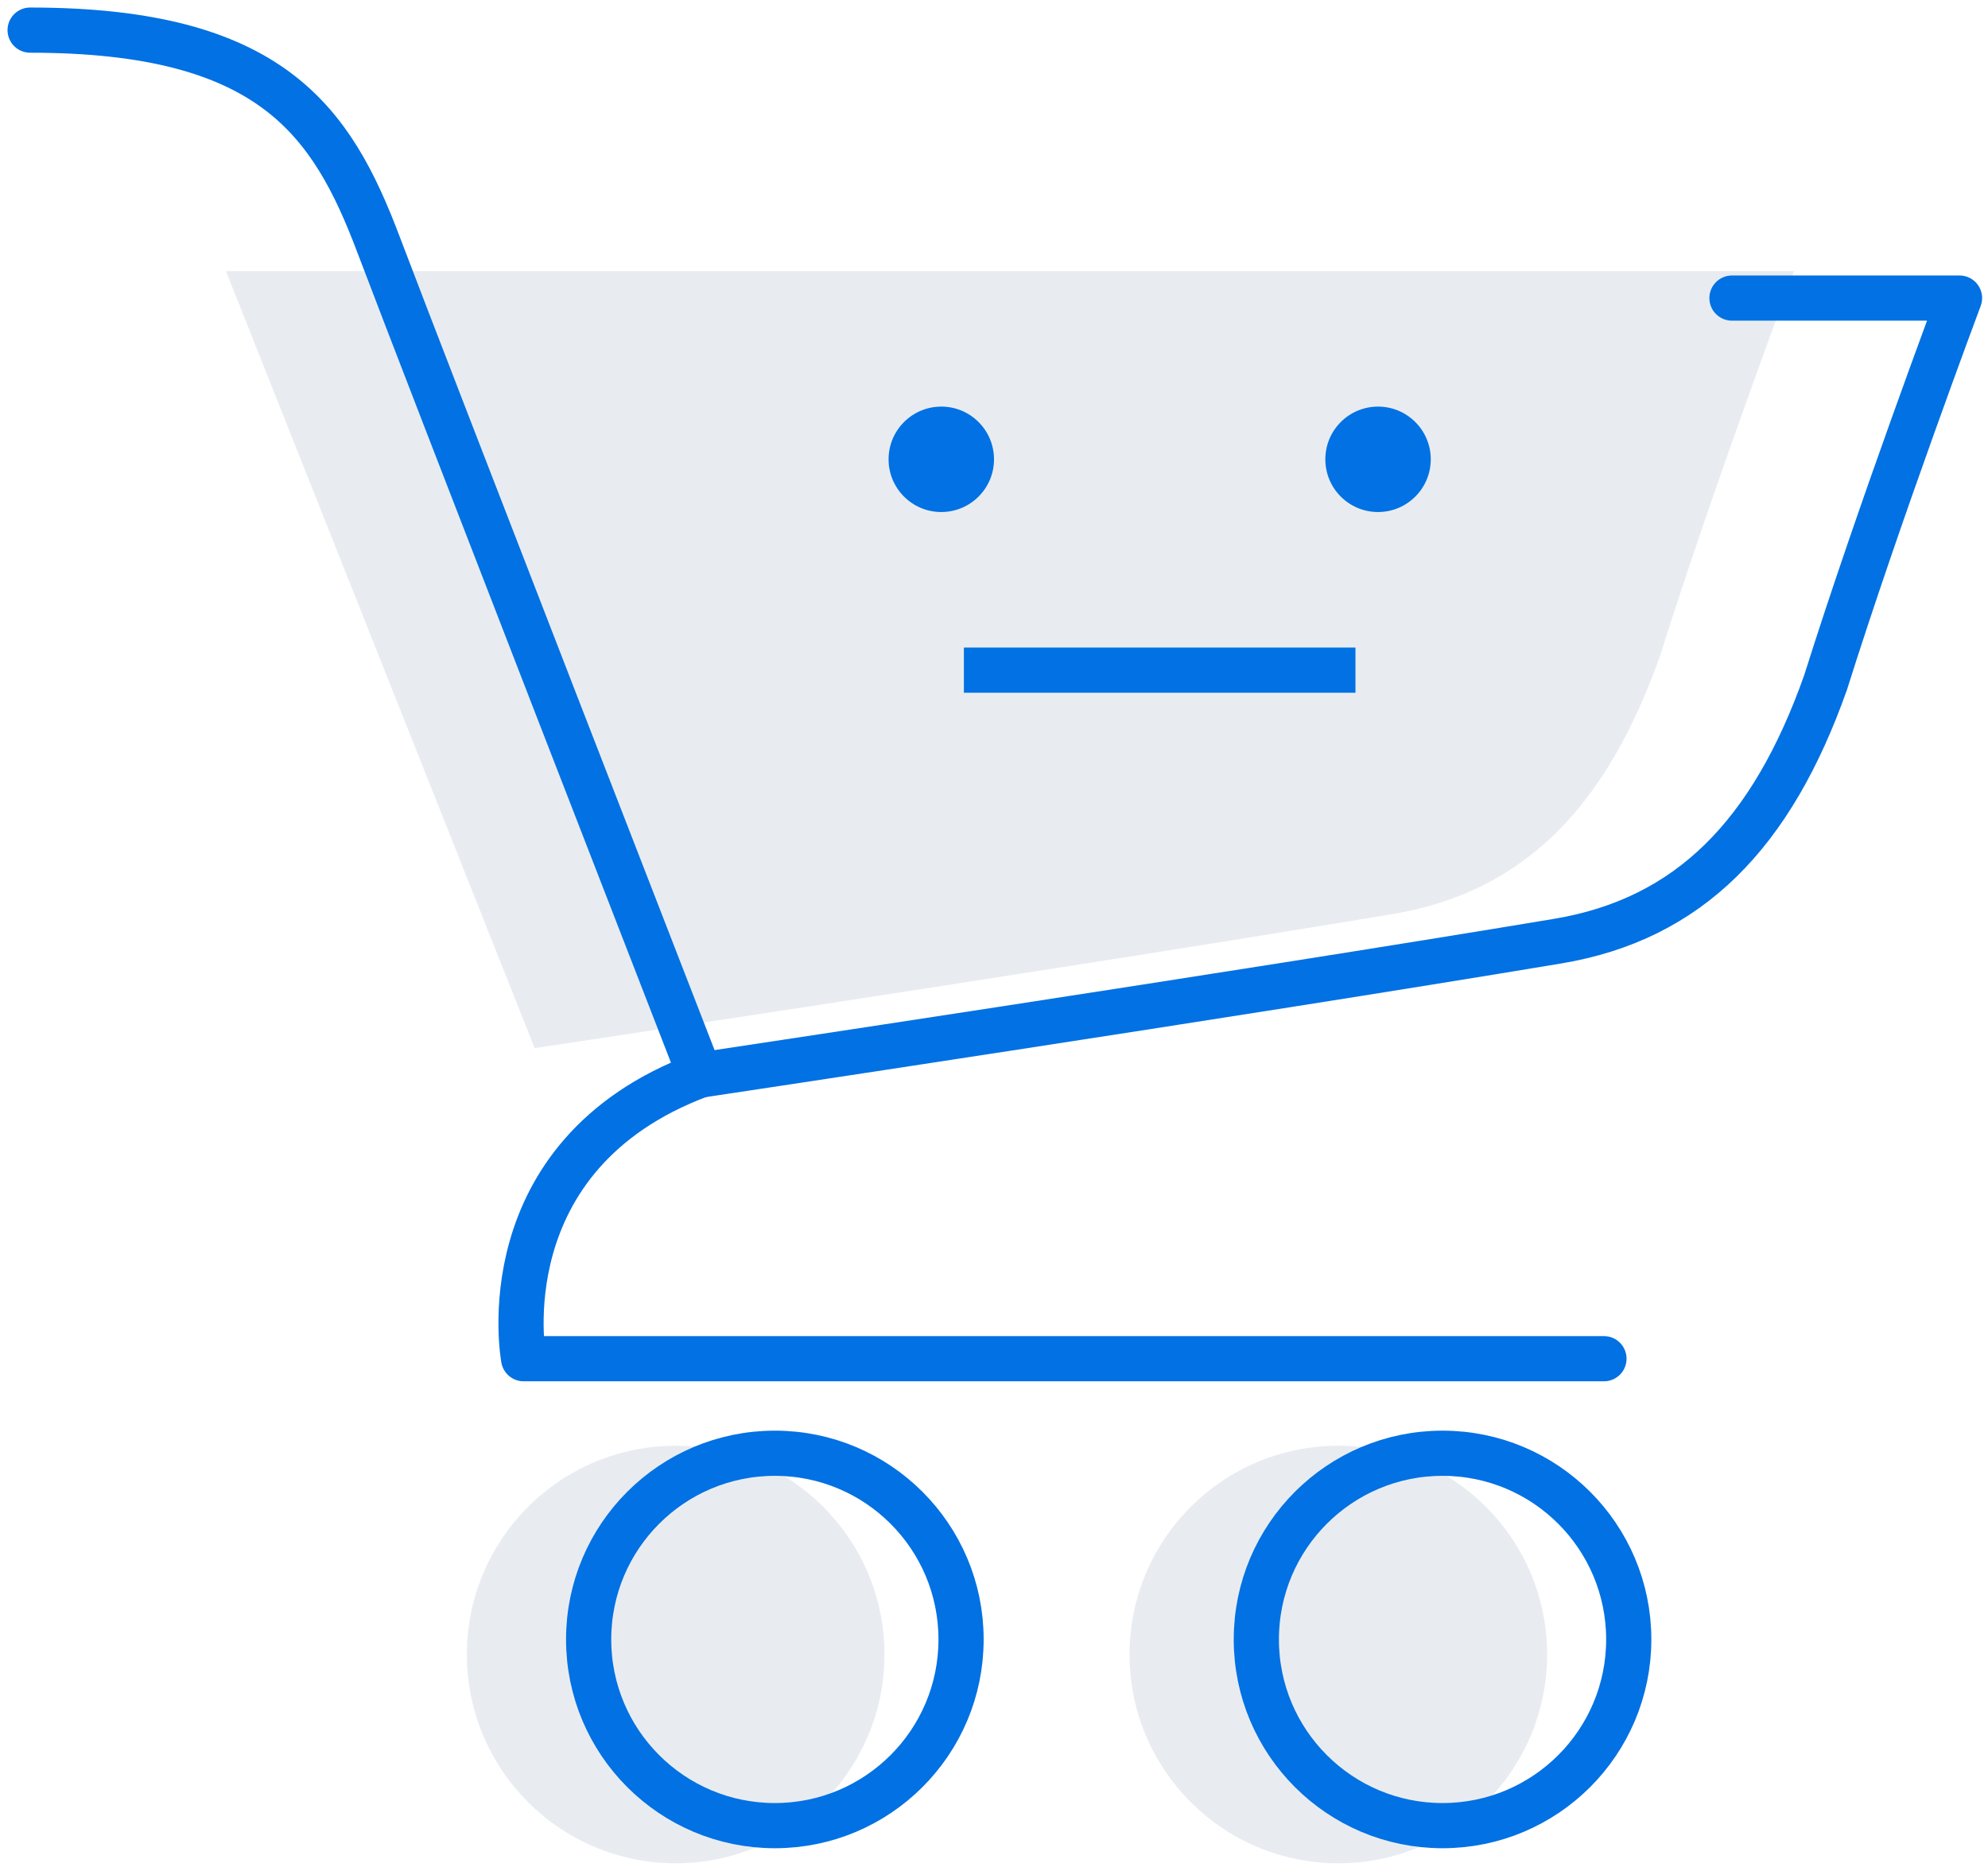 <svg width="132" height="124" viewBox="0 0 132 124" fill="none" xmlns="http://www.w3.org/2000/svg">
<circle cx="44.864" cy="109.864" r="13.864" fill="#CBD3DE" fill-opacity="0.44"/>
<circle cx="88.864" cy="109.864" r="13.864" fill="#CBD3DE" fill-opacity="0.44"/>
<path d="M119.127 18H104.018H15L35.5 69.599C35.5 69.599 71.086 64.261 92.437 60.703C101.19 59.244 106.672 53.586 110.23 43.535C113.789 32.234 119.127 18 119.127 18Z" fill="#CBD3DE" fill-opacity="0.44"/>
<circle cx="51.449" cy="108.864" r="12.364" stroke="#0171E3" stroke-width="3"/>
<circle cx="95.782" cy="108.864" r="12.364" stroke="#0171E3" stroke-width="3"/>
<path d="M2 2C18.014 2 22.024 8.022 25.131 16.234C28.238 24.446 46.482 71.392 46.482 71.392C32.248 76.73 34.768 90.222 34.768 90.222H106.5" stroke="#0171E3" stroke-width="3" stroke-linecap="round" stroke-linejoin="round"/>
<path d="M115 19.793H130.109C130.109 19.793 124.771 34.027 121.213 45.328C117.654 55.379 112.172 61.037 103.42 62.496C82.068 66.055 46.482 71.392 46.482 71.392" stroke="#0171E3" stroke-width="3" stroke-linecap="round" stroke-linejoin="round"/>
<line x1="64" y1="44.5" x2="90" y2="44.5" stroke="#0171E3" stroke-width="3"/>
<circle cx="62.5" cy="30.5" r="3.5" fill="#0171E3"/>
<circle cx="91.5" cy="30.5" r="3.5" fill="#0171E3"/>
</svg>

